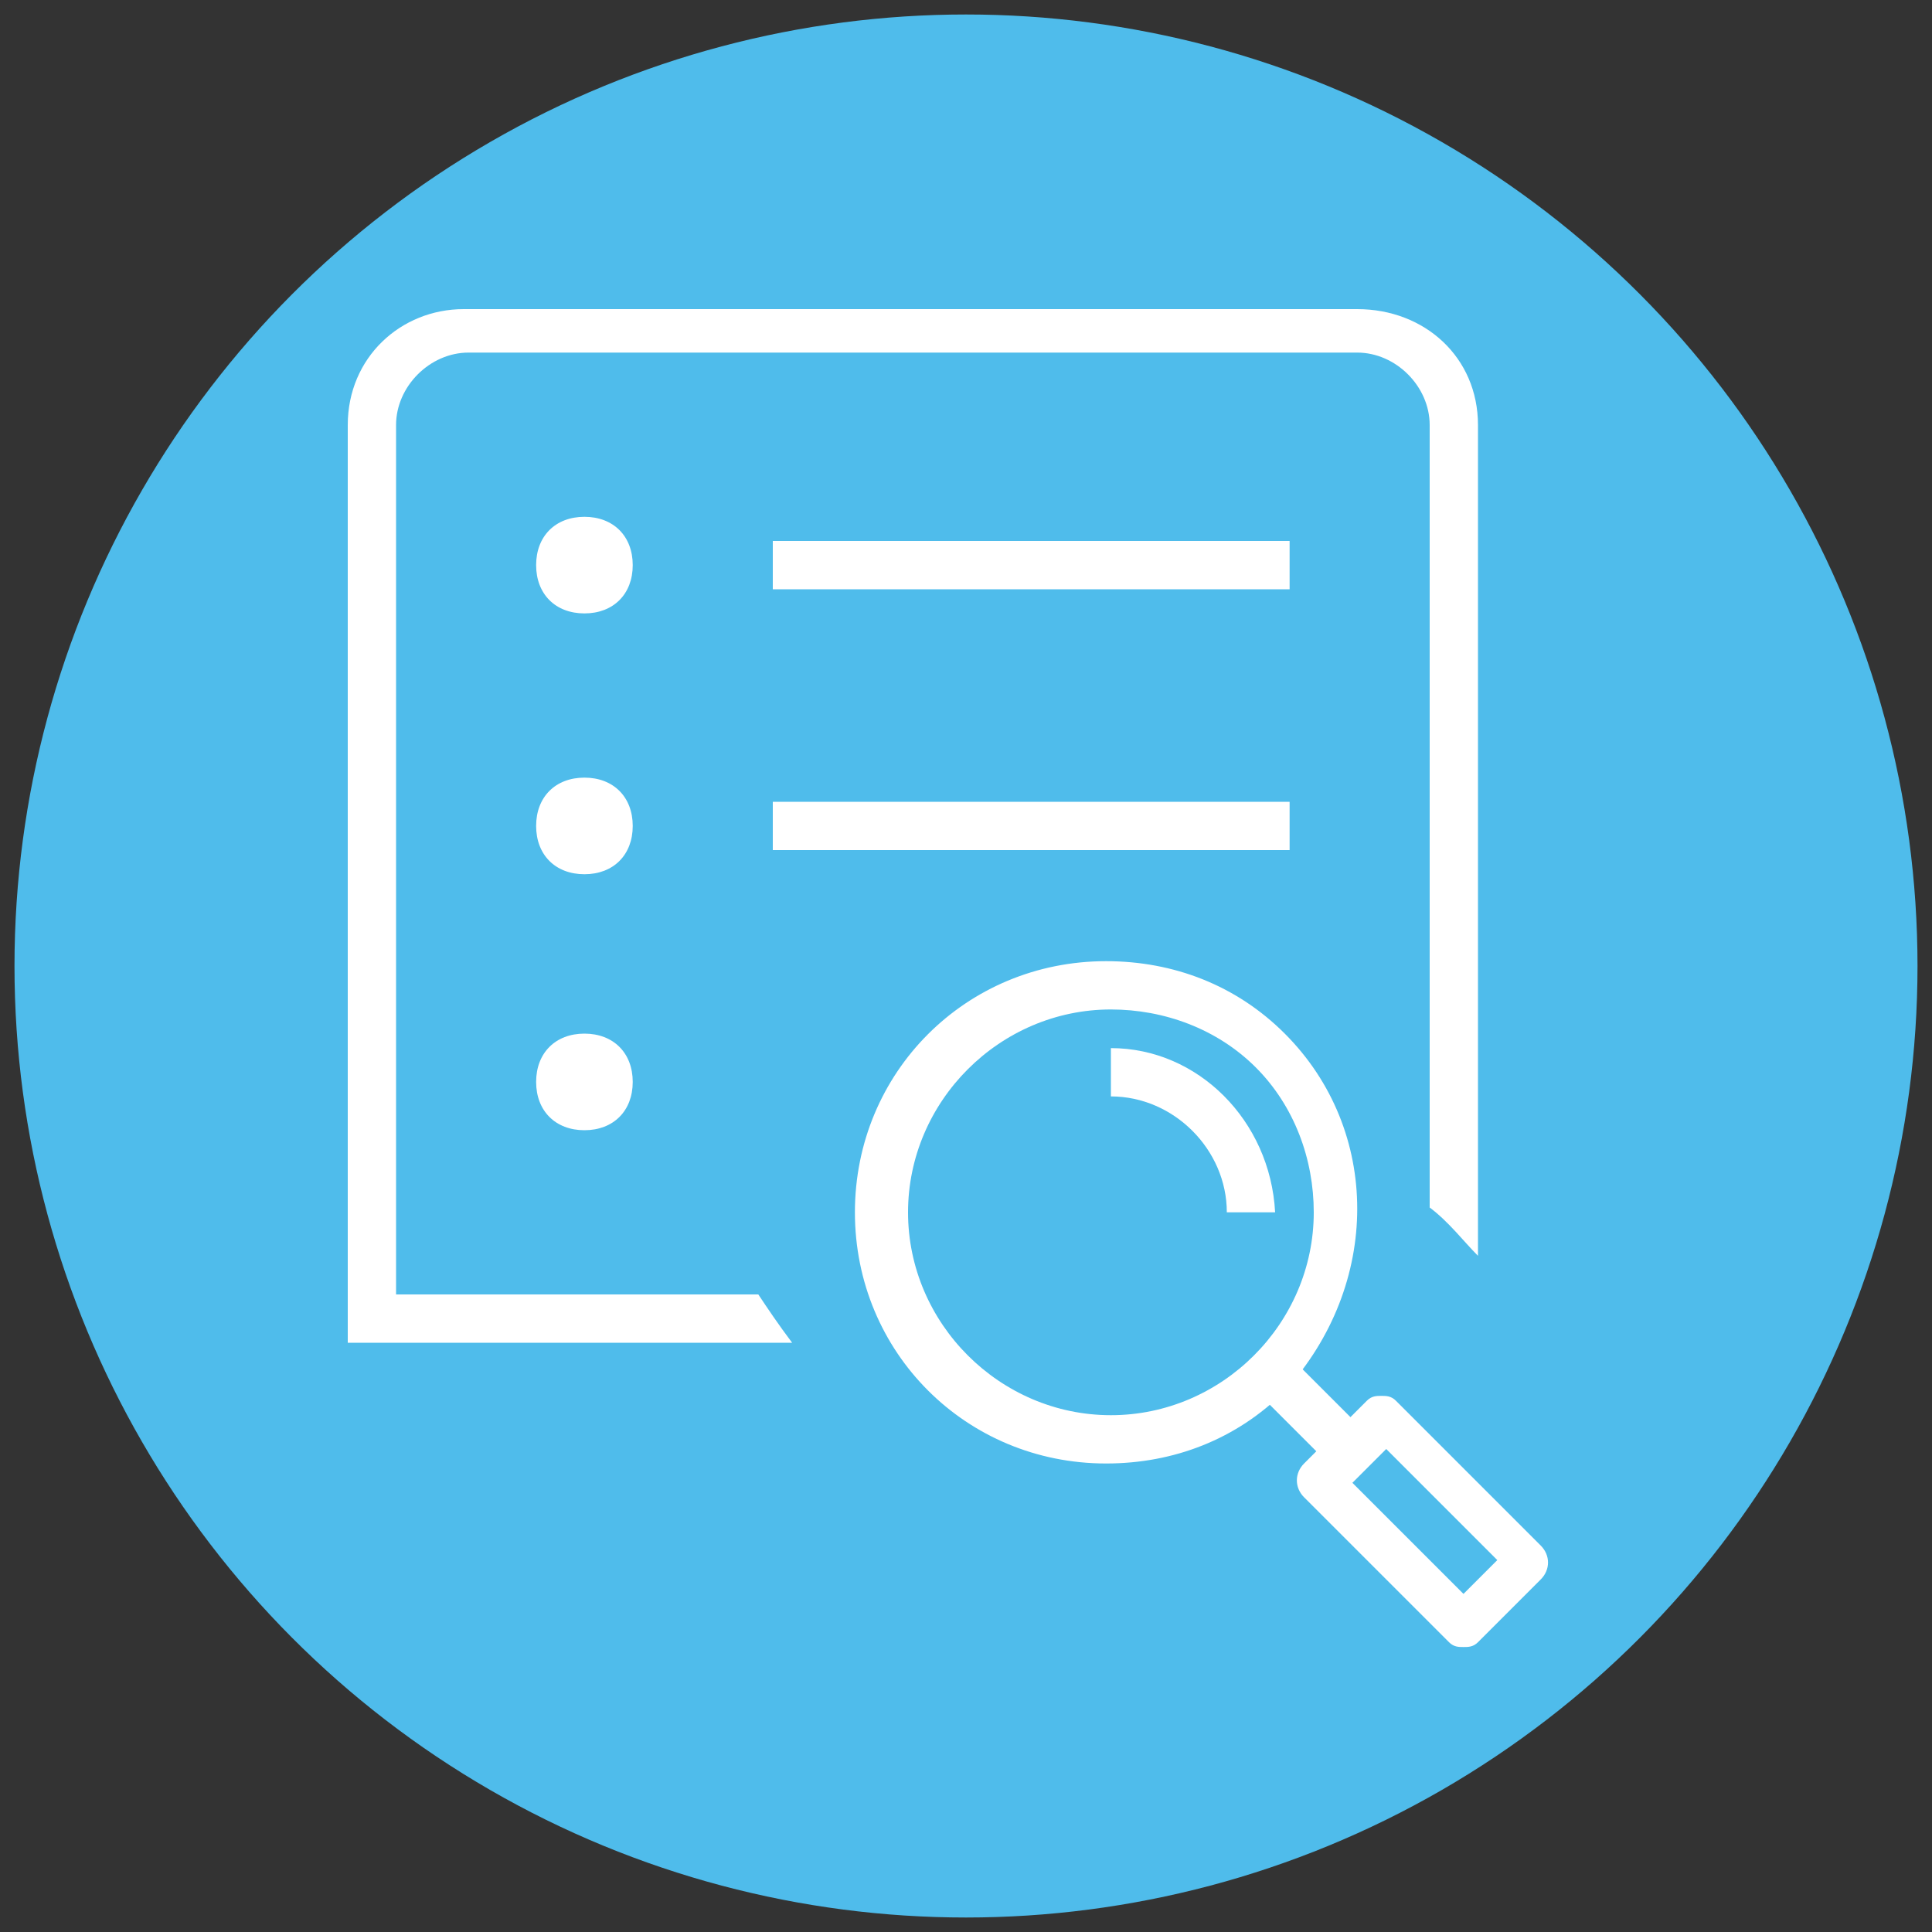 <?xml version="1.0" encoding="utf-8"?>
<!-- Generator: Adobe Illustrator 22.1.0, SVG Export Plug-In . SVG Version: 6.00 Build 0)  -->
<svg version="1.1" id="Layer_1" xmlns="http://www.w3.org/2000/svg" xmlns:xlink="http://www.w3.org/1999/xlink" x="0px" y="0px"
	 viewBox="0 0 40 40" style="enable-background:new 0 0 40 40;" xml:space="preserve">
<rect x="0" y="0" width="40" height="40" fill="#333333" stroke="none"/>
<style type="text/css">
	.st0{fill:#4FBCEB;}
	.st1{display:none;}
	.st2{display:inline;}
	.st3{fill:#FFFFFF;}
	.st4{fill:#50BCEB;stroke:#FFFFFF;stroke-width:0.65;stroke-linecap:round;}
	.st5{fill:#50BCEB;stroke:#FFFFFF;stroke-width:0.75;stroke-linecap:round;stroke-miterlimit:10;}
	.st6{fill:none;stroke:#FFFFFF;stroke-width:0.75;stroke-linecap:round;stroke-miterlimit:10;}
	.st7{fill:none;stroke:#FFFFFF;stroke-width:0.75;stroke-miterlimit:10;}
	.st8{display:inline;fill:#FFFFFF;}
</style>
<circle class="st0" cx="20" cy="20" r="19.7"/>
<g class="st1">
	<g class="st2">
		<g id="b">
			<path class="st3" d="M15.8,14.1l-5.5,4.7c-0.8,0.5-1.5,1.2-2.2,1.8c-0.5,0.5-0.6,1.2-0.2,1.8l-0.2,0.1c-1.3,0.8-1.6,2.6-0.7,4
				l1,1.9c0.6,1,1.7,1.6,2.7,1.6c0.4,0,0.8-0.1,1.2-0.3l0.2-0.1c0.3,0.4,0.8,0.7,1.3,0.7c0.1,0,0.3,0,0.4-0.1
				c0.5-0.2,1.1-0.3,1.6-0.6c0.4,0.1,1.9,0.4,3.2,1.8c0.7,0.7,1.2,1.6,1.5,2.5c0,0.1,0.2,0.2,0.3,0.2l0,0h5.7c0.1,0,0.2-0.1,0.3-0.2
				c0.1-0.1,0.1-0.2,0-0.3c-0.1-0.2-0.3-0.5-0.4-0.7c-1.1-1.9-2.3-3.8-4.9-6.1l1.7-0.8c0.1,0,5.8-2.7,11-1.9c0.1,0,0.2,0,0.3-0.1
				s0.1-0.2,0-0.3l0,0l-1.7-2.8c0.7-0.5,1.3-1.3,1.5-2.2c0.3-1,0.1-2-0.4-2.9l-3.3-5.6c-1-1.7-3.2-2.3-5-1.5L23.4,6
				c-0.1-0.1-0.2-0.2-0.3-0.2c-0.1,0-0.2,0.1-0.3,0.2c-0.3,1-0.8,2-1.5,3 M29.5,10.5l3.3,5.6c0.9,1.4,0.5,3.2-0.8,4.2l-6.6-11
				C26.9,8.6,28.7,9.1,29.5,10.5L29.5,10.5z M8.6,28.1l-1.1-1.8C6.8,25.1,7,23.7,8,23.1L8.2,23l3.6,6l-0.2,0.1
				C10.6,29.7,9.3,29.2,8.6,28.1z M25.3,33.3l0.2,0.3h-4.9c-0.3-0.9-0.9-1.8-1.6-2.6c-1-1-2-1.5-2.7-1.8c0.1,0,0.1-0.1,0.2-0.1
				l3.9-2C23.1,29.5,24.2,31.4,25.3,33.3z M16.2,28.6c-0.8,0.4-1.6,0.7-2.5,1c-0.4,0.1-0.8,0-1-0.4l-4.2-7.1
				c-0.2-0.3-0.2-0.8,0.1-1.1c0.6-0.6,1.3-1.2,2.1-1.8l5.1-4.1l0,0c0.2,0.2,1.4,2,1.6,2.3l4.8,8L16.2,28.6L16.2,28.6z M21.8,9.5
				c0.6-0.9,1.1-1.8,1.4-2.7l9.9,16.5c-4.6-0.5-9.3,1.4-10.5,1.9l0,0l-6.4-10.8"/>
		</g>
		<g>
			<circle class="st4" cx="12.3" cy="13.9" r="6.3"/>
			<polyline class="st4" points="14.4,17 12.3,13.9 12.3,9.7 			"/>
		</g>
	</g>
	<g class="st2">
		<g>
			<g>
				<g>
					<path class="st3" d="M21.8,23.4H13c-0.2,0-0.4,0.2-0.4,0.4c0,0.2,0.2,0.4,0.4,0.4h8.8c0.2,0,0.4-0.2,0.4-0.4
						C22.2,23.6,22.1,23.4,21.8,23.4z"/>
				</g>
			</g>
			<g>
				<g>
					<path class="st3" d="M13,17.3c-2,0-3.5,1.6-3.5,3.5c0,2,1.6,3.5,3.5,3.5s3.5-1.6,3.5-3.5C16.5,18.8,14.9,17.3,13,17.3z
						 M13,23.4c-1.5,0-2.6-1.2-2.6-2.6s1.2-2.6,2.6-2.6s2.6,1.2,2.6,2.6S14.5,23.4,13,23.4z"/>
				</g>
			</g>
			<g>
				<g>
					<path class="st3" d="M21.8,17.3c-2,0-3.5,1.6-3.5,3.5s1.6,3.5,3.5,3.5s3.5-1.6,3.5-3.5C25.3,18.8,23.8,17.3,21.8,17.3z
						 M21.8,23.4c-1.5,0-2.6-1.2-2.6-2.6s1.2-2.6,2.6-2.6s2.6,1.2,2.6,2.6S23.3,23.4,21.8,23.4z"/>
				</g>
			</g>
		</g>
		<path class="st3" d="M10.7,32.6c-0.1,0-0.1,0-0.2-0.1c-0.2-0.1-0.3-0.2-0.3-0.4v-3.6H9c-1.3,0-2.2-0.9-2.2-2V15.4c0-1.1,1-2,2.2-2
			h17c1.3,0,2.2,0.9,2.2,2v11.2c0,1.1-1,2-2.2,2H15.4l-4.3,3.9C11,32.6,10.8,32.6,10.7,32.6L10.7,32.6z M9,14.1
			c-0.7,0-1.4,0.5-1.4,1.2v11.2c0,0.6,0.6,1.2,1.4,1.2h1.8c0.3,0,0.4,0.2,0.4,0.4v3l3.7-3.3c0.1-0.1,0.2-0.1,0.3-0.1h10.7
			c0.7,0,1.4-0.5,1.4-1.2V15.4c0-0.6-0.6-1.2-1.4-1.2L9,14.1L9,14.1z"/>
		<circle class="st5" cx="28" cy="12.5" r="5.1"/>
		<polyline class="st6" points="29.7,15 28,12.5 28,9.1 		"/>
	</g>
	<g class="st2">
		<g>
			<g>
				<path class="st3" d="M25.7,12h-2.6c-0.3,0-0.5-0.2-0.5-0.5v-0.6c-0.3,0-0.7,0-1,0v0.6c0,0.8,0.7,1.5,1.5,1.5h3.3v6.2
					c0,0.3,0.2,0.5,0.5,0.5s0.5-0.2,0.5-0.5v-6.7c0-0.1-0.1-0.3-0.1-0.4L26.2,11c-0.5,0-1,0-1.5-0.1L25.7,12z"/>
				<path class="st3" d="M32.4,17.6h-3.2c-0.3,0-0.5,0.2-0.5,0.5v2.5c0,0.3,0.2,0.5,0.5,0.5s0.5-0.2,0.5-0.5v-2h2.2v13.2h-1.1h-1.1
					v-7.4c0-0.3-0.2-0.5-0.5-0.5s-0.5,0.2-0.5,0.5v7.4h-1V21.5c0-0.3-0.2-0.5-0.5-0.5H24c-0.3,0-0.5,0.2-0.5,0.5v10.4h-1V25
					c0-0.3-0.2-0.5-0.5-0.5h-3.2c-0.3,0-0.5,0.2-0.5,0.5v6.9h-1v-4c0-0.3-0.2-0.5-0.5-0.5h-3.2c-0.3,0-0.5,0.2-0.5,0.5v4H8.6
					c-0.3,0-0.5-0.2-0.5-0.5V8.6c0-0.3,0.2-0.5,0.5-0.5h13v2.7c0.3,0,0.7,0,1,0v-2l2.1,2.1c0.5,0,1,0,1.5,0.1l-3.7-3.7
					c-0.1-0.1-0.2-0.1-0.4-0.1H8.6c-0.8,0-1.5,0.7-1.5,1.5v22.7c0,0.8,0.7,1.5,1.5,1.5h23.7c0.3,0,0.5-0.2,0.5-0.5V18.2
					C32.9,17.9,32.7,17.6,32.4,17.6z M16.2,31.9H14v-3.5h2.2V31.9z M21.4,31.9h-2.2v-6.4h2.2V31.9z M26.7,31.9h-2.2V22h2.2V31.9z"/>
			</g>
		</g>
		<g>
			<g>
				<path class="st3" d="M29.5,22.1C29.4,22,29.3,22,29.1,22c-0.1,0-0.3,0.1-0.4,0.1c-0.1,0.1-0.1,0.2-0.1,0.4s0.1,0.3,0.1,0.4
					c0.1,0.1,0.2,0.1,0.4,0.1c0.1,0,0.3-0.1,0.4-0.1s0.1-0.2,0.1-0.4S29.6,22.2,29.5,22.1z"/>
			</g>
		</g>
		<g>
			<g>
				<path class="st3" d="M20,21.9h-9.6c-0.3,0-0.5,0.2-0.5,0.5s0.2,0.5,0.5,0.5H20c0.3,0,0.5-0.2,0.5-0.5S20.2,21.9,20,21.9z"/>
			</g>
		</g>
		<g>
			<g>
				<path class="st3" d="M13.6,24.4h-3.2c-0.3,0-0.5,0.2-0.5,0.5s0.2,0.5,0.5,0.5h3.2c0.3,0,0.5-0.2,0.5-0.5S13.8,24.4,13.6,24.4z"
					/>
			</g>
		</g>
		<g>
			<g>
				<path class="st3" d="M16.4,24.5c-0.1-0.1-0.2-0.1-0.4-0.1c-0.1,0-0.3,0.1-0.4,0.1c-0.1,0.1-0.1,0.2-0.1,0.4
					c0,0.1,0.1,0.3,0.1,0.4c0.1,0.1,0.2,0.1,0.4,0.1c0.1,0,0.3-0.1,0.4-0.1c0.1-0.1,0.1-0.2,0.1-0.4C16.6,24.7,16.6,24.6,16.4,24.5z
					"/>
			</g>
		</g>
	</g>
	<g class="st2">
		<path class="st7" d="M21.6,15.7c-0.1-0.1-2.5-2.7-5.4-2.7s-5.3,2.6-5.4,2.7c-0.1,0.1-0.1,0.3,0,0.4s2.5,2.7,5.4,2.7
			s5.3-2.6,5.4-2.7S21.7,15.8,21.6,15.7z"/>
		<circle class="st7" cx="16.1" cy="15.9" r="1.6"/>
	</g>
</g>
<g id="a" class="st1">
</g>
<g class="st1">
	<g class="st2">
		<g>
			<path class="st3" d="M23,18.9H8.3c-0.2,0-0.4,0.2-0.4,0.4v12.5c0,0.1,0,0.1,0.1,0.2l0,0c0.1,0.1,0.2,0.2,0.3,0.2s0.2-0.1,0.3-0.2
				l2.2-3.8h3.9c0.2,0,0.4-0.2,0.4-0.4s-0.2-0.4-0.4-0.4h-4.1c-0.1,0-0.2,0.1-0.3,0.2l-1.6,2.9v-11h13.9v7.9h-6.4
				c-0.2,0-0.4,0.2-0.4,0.4s0.2,0.4,0.4,0.4H23c0.2,0,0.4-0.2,0.4-0.4v-8.6C23.3,19.1,23.2,18.9,23,18.9z"/>
			<path class="st3" d="M15.6,20.5"/>
			<path class="st3" d="M31.5,7.8H16.9c-0.2,0-0.4,0.2-0.4,0.4v8.6c0,0.2,0.2,0.4,0.4,0.4h3.2c0.2,0,0.4-0.2,0.4-0.4
				c0-0.2-0.2-0.4-0.4-0.4h-2.9V8.5h13.9v11l-1.7-2.9c-0.1-0.1-0.2-0.2-0.3-0.2h-7.7c-0.2,0-0.4,0.2-0.4,0.4s0.2,0.4,0.4,0.4H29
				l2.2,3.7c0.1,0.1,0.2,0.2,0.3,0.2s0.2-0.1,0.3-0.2l0.1-0.1c0-0.1,0.1-0.1,0.1-0.2V8.1C31.9,7.9,31.7,7.8,31.5,7.8z"/>
		</g>
		<g>
			<path class="st3" d="M19.6,9.1l-1.3,1.4v0.1c0,0.1,0.1,0.1,0.1,0.1h0.8v4.5v0.1h0.1H20h0.1v-0.1v-4.6h0.8c0.1,0,0.1,0,0.1-0.1
				s0-0.1,0-0.1L19.7,9h-0.1C19.6,9.1,19.6,9.1,19.6,9.1z"/>
		</g>
		<g>
			<path class="st3" d="M11.3,26.6l1.3-1.4v-0.1c0-0.1-0.1-0.1-0.1-0.1h-0.8v-4.6v-0.1h-0.1h-0.7h-0.1v0.1V25H9.9
				c-0.1,0-0.1,0-0.1,0.1s0,0.1,0,0.1l1.3,1.4C11.2,26.6,11.2,26.6,11.3,26.6C11.2,26.6,11.2,26.6,11.3,26.6z"/>
		</g>
	</g>
	<circle class="st8" cx="14.6" cy="23.4" r="0.9"/>
	<circle class="st8" cx="17.3" cy="23.4" r="0.9"/>
	<circle class="st8" cx="20.1" cy="23.4" r="0.9"/>
	<circle class="st8" cx="23.1" cy="12.5" r="0.9"/>
	<circle class="st8" cx="25.8" cy="12.5" r="0.9"/>
	<circle class="st8" cx="28.6" cy="12.5" r="0.9"/>
</g>
<path class="st3" d="M16,16.6h10.7v1H16V16.6z M13.1,11.7c0,0.6-0.4,1-1,1s-1-0.4-1-1s0.4-1,1-1S13.1,11.1,13.1,11.7z M13.1,17.1
	c0,0.6-0.4,1-1,1s-1-0.4-1-1c0-0.6,0.4-1,1-1S13.1,16.5,13.1,17.1z M26.7,12.2H16v-1h10.7V12.2z M13.1,22.4c0,0.6-0.4,1-1,1
	s-1-0.4-1-1c0-0.6,0.4-1,1-1S13.1,21.8,13.1,22.4z M30.6,8.8V26c-0.3-0.3-0.6-0.7-1-1V8.8c0-0.8-0.7-1.5-1.5-1.5H9.7
	C8.9,7.3,8.2,8,8.2,8.8v18h7.5c0.2,0.3,0.4,0.6,0.7,1H7.2v-19c0-1.4,1.1-2.4,2.4-2.4h18.5C29.5,6.4,30.6,7.4,30.6,8.8z"/>
<g class="st1">
	<path class="st8" d="M31.4,25.4c0.2,0.2,0.2,0.5,0,0.7c-0.1,0.1-0.2,0.1-0.3,0.1c-0.1,0-0.2,0-0.3-0.1l-2.1-2v4
		c0,1.9-1.5,3.4-3.4,3.4h-2.9c-0.3,0-0.5-0.2-0.5-0.5s0.2-0.5,0.5-0.5h2.9c1.3,0,2.4-1.1,2.4-2.4v-4l-2.1,2c-0.2,0.2-0.5,0.2-0.7,0
		s-0.2-0.5,0-0.7l2.2-2.1c0.6-0.6,1.5-0.6,2,0L31.4,25.4L31.4,25.4z M10.8,16.7c0.3,0.3,0.6,0.4,1,0.4s0.7-0.1,1-0.4l2.2-2.1
		c0.2-0.2,0.2-0.5,0-0.7s-0.5-0.2-0.7,0l-2.1,2v-4c0-1.3,1.1-2.4,2.4-2.4h2.9C17.8,9.5,18,9.3,18,9s-0.2-0.5-0.5-0.5h-2.9
		c-1.9,0-3.4,1.5-3.4,3.4v4l-2.1-2c-0.2-0.2-0.5-0.2-0.7,0s-0.2,0.5,0,0.7L10.8,16.7L10.8,16.7z M20,22.4v3.8c0,1.9-1.5,3.4-3.4,3.4
		h-5.1L9,31.3C8,32,6.6,31.2,6.6,30v-7.6c0-1.9,1.5-3.4,3.4-3.4h6.6C18.5,19,20,20.5,20,22.4z M19,22.4c0-1.3-1.1-2.4-2.4-2.4H10
		c-1.3,0-2.4,1.1-2.4,2.4V30c0,0.4,0.5,0.7,0.9,0.5l2.7-1.8c0.1-0.1,0.2-0.1,0.3-0.1h5.2c1.3,0,2.4-1.1,2.4-2.4v-3.8H19z M33.3,11.8
		v7.6c0,1.2-1.4,2-2.4,1.3L28.4,19h-5.1c-1.9,0-3.4-1.5-3.4-3.4v-3.8c0-1.9,1.5-3.4,3.4-3.4H30C31.8,8.5,33.3,10,33.3,11.8z
		 M32.4,11.8c0-1.3-1.1-2.4-2.4-2.4h-6.6c-1.3,0-2.4,1.1-2.4,2.4v3.8c0,1.3,1.1,2.4,2.4,2.4h5.2c0.1,0,0.2,0,0.3,0.1l2.7,1.7
		c0.4,0.3,0.9,0,0.9-0.5v-7.5H32.4z"/>
	<g class="st2">
		<circle class="st3" cx="10.7" cy="24" r="0.8"/>
		<circle class="st3" cx="13.3" cy="24" r="0.8"/>
		<circle class="st3" cx="15.8" cy="24" r="0.8"/>
	</g>
	<g class="st2">
		<circle class="st3" cx="24.2" cy="13.6" r="0.8"/>
		<circle class="st3" cx="26.7" cy="13.6" r="0.8"/>
		<circle class="st3" cx="29.3" cy="13.6" r="0.8"/>
	</g>
</g>
<g>
	<g>
		<path class="st3" d="M26.6,21.4c-1-1-2.3-1.5-3.7-1.5c-2.9,0-5.2,2.3-5.2,5.2c0,2.9,2.3,5.2,5.2,5.2c1.4,0,2.7-0.5,3.7-1.5
			C28.6,26.6,28.6,23.4,26.6,21.4z M23,29.3c-2.3,0-4.2-1.9-4.2-4.2s1.9-4.2,4.2-4.2c1.1,0,2.2,0.4,3,1.2c0.8,0.8,1.2,1.9,1.2,3
			C27.2,27.4,25.3,29.3,23,29.3z"/>
	</g>
</g>
<g>
	<g>
		<path class="st3" d="M31.9,32l-3-3c-0.1-0.1-0.2-0.1-0.3-0.1s-0.2,0-0.3,0.1l-1.3,1.3c-0.2,0.2-0.2,0.5,0,0.7l3,3
			c0.1,0.1,0.2,0.1,0.3,0.1l0,0c0.1,0,0.2,0,0.3-0.1l1.3-1.3C32.1,32.5,32.1,32.2,31.9,32z M30.3,33l-2.3-2.3l0.7-0.7l2.3,2.3
			L30.3,33z"/>
	</g>
</g>
<g>
	<g>
		<rect x="26.6" y="28" transform="matrix(0.707 -0.707 0.707 0.707 -12.693 27.714)" class="st3" width="1" height="2.4"/>
	</g>
</g>
<g>
	<g>
		<path class="st3" d="M23,21.7v1c1.3,0,2.4,1.1,2.4,2.4h1C26.3,23.2,24.8,21.7,23,21.7z"/>
	</g>
</g>
</svg>
